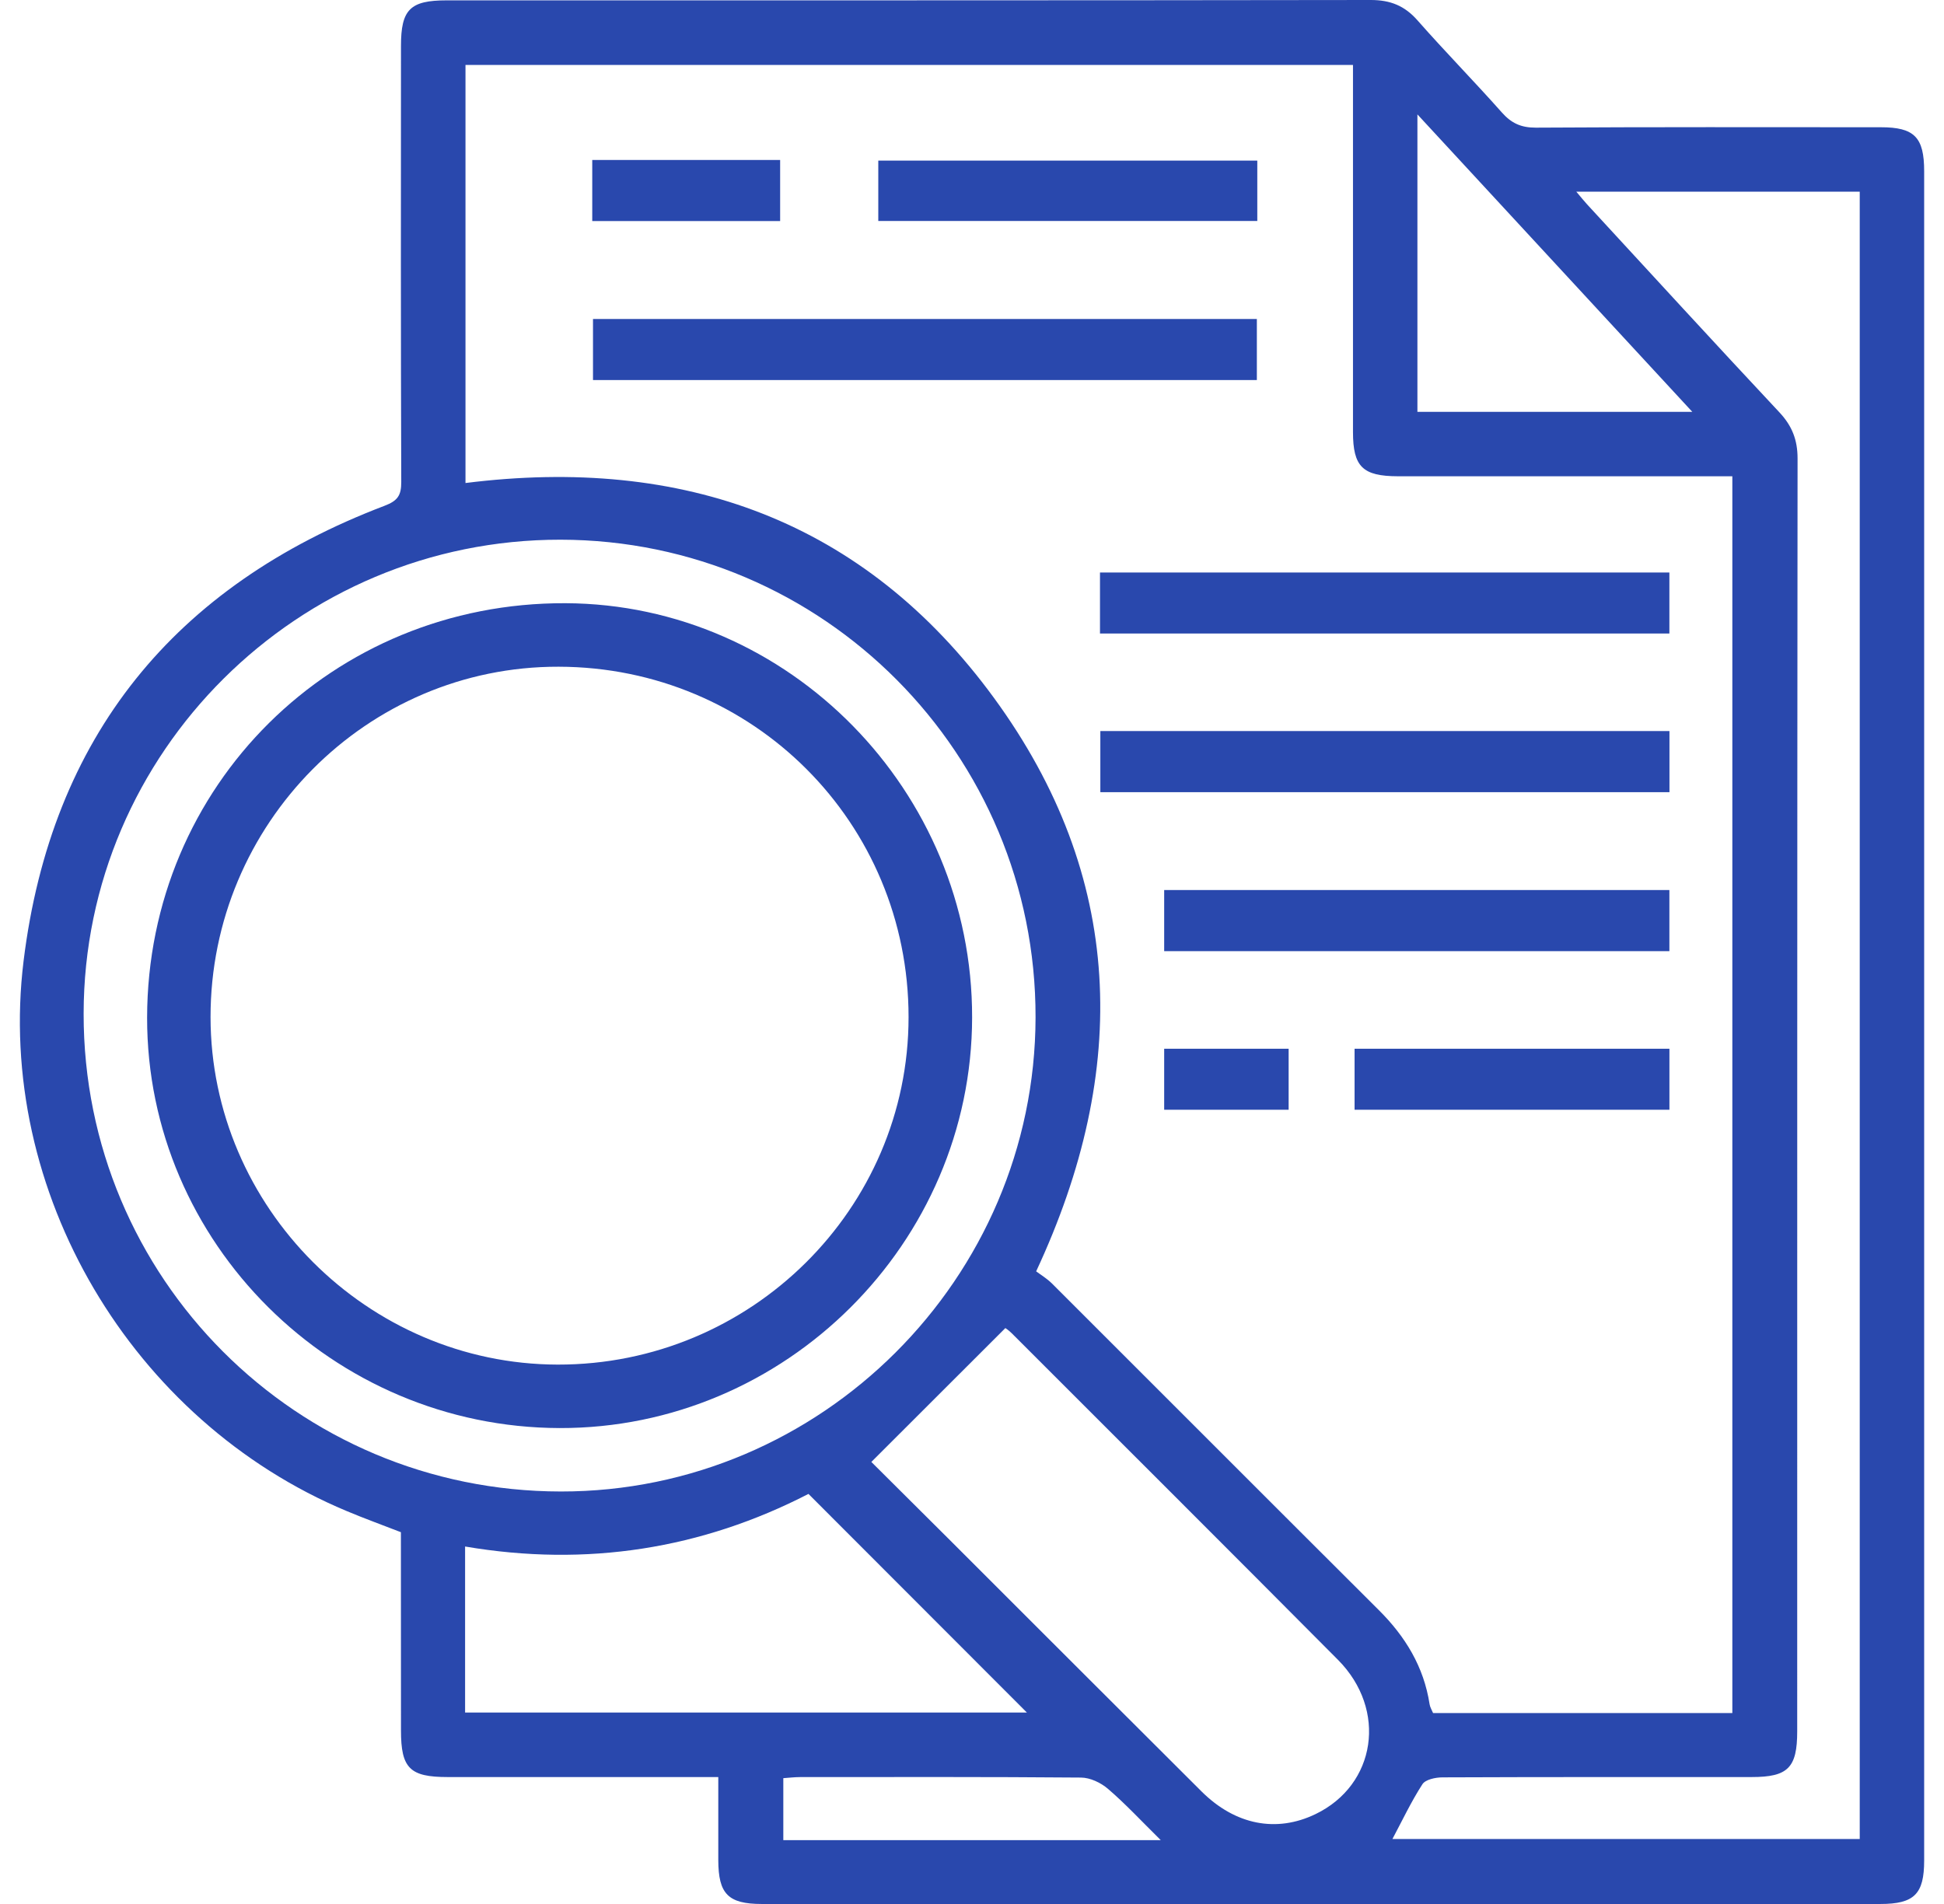 <svg width="49" height="48" viewBox="0 0 49 48" fill="none" xmlns="http://www.w3.org/2000/svg">
<g clip-path="url(#clip0_15707_2815)">
<path d="M47.408 3.208C44.509 3.207 41.609 3.2 38.71 3.218C38.34 3.219 38.096 3.107 37.855 2.835C37.159 2.05 36.422 1.301 35.729 0.513C35.404 0.144 35.044 0 34.552 0C26.787 0.012 19.023 0.008 11.257 0.009C10.337 0.009 10.107 0.239 10.107 1.157C10.105 4.822 10.101 8.488 10.114 12.153C10.115 12.489 10.023 12.625 9.695 12.75C4.393 14.768 1.291 18.576 0.595 24.221C-0.122 30.037 3.323 35.829 8.738 38.094C9.182 38.281 9.635 38.444 10.105 38.627C10.105 40.297 10.105 41.962 10.107 43.627C10.107 44.578 10.329 44.8 11.284 44.8C13.532 44.801 15.78 44.8 18.105 44.8V46.895C18.107 47.748 18.354 47.999 19.2 48H47.394C48.249 48 48.5 47.751 48.5 46.904V4.316C48.5 3.46 48.253 3.208 47.408 3.208ZM35.727 2.884C38.058 5.406 40.325 7.86 42.656 10.383H35.727V2.884ZM2.108 25.554C2.114 18.963 7.512 13.598 14.128 13.606C20.753 13.614 26.116 19.007 26.102 25.65C26.089 32.227 20.702 37.608 14.136 37.601C7.472 37.596 2.1 32.215 2.108 25.554ZM11.723 43.174V38.988C14.79 39.511 17.69 39.047 20.378 37.662C22.232 39.517 24.059 41.348 25.884 43.174H11.723ZM19.744 46.39V44.828C19.875 44.82 20.018 44.801 20.161 44.801C22.523 44.8 24.884 44.793 27.245 44.813C27.477 44.814 27.747 44.942 27.927 45.097C28.363 45.471 28.756 45.895 29.257 46.39H19.744ZM33.159 45.734C32.176 46.209 31.139 46.011 30.287 45.164C28.152 43.038 26.024 40.905 23.891 38.775C23.233 38.118 22.572 37.462 21.963 36.856C23.105 35.715 24.207 34.614 25.341 33.481C25.344 33.481 25.429 33.539 25.503 33.613C28.245 36.356 30.992 39.095 33.726 41.846C34.974 43.104 34.688 44.997 33.159 45.734ZM26.518 32.36C26.389 32.231 26.228 32.135 26.117 32.051C28.495 26.955 28.336 22.087 25.055 17.596C21.786 13.121 17.21 11.488 11.733 12.177V1.637H34.103V2.194C34.103 5.093 34.102 7.992 34.103 10.891C34.103 11.767 34.347 12.005 35.237 12.007H43.665V43.187H36.122C36.091 43.112 36.046 43.042 36.034 42.964C35.889 42.021 35.424 41.258 34.755 40.592C32.005 37.851 29.265 35.102 26.518 32.36ZM46.876 46.362H35.097C35.345 45.897 35.569 45.421 35.853 44.981C35.929 44.862 36.182 44.809 36.355 44.808C38.954 44.797 41.553 44.801 44.153 44.8C45.067 44.8 45.3 44.566 45.3 43.648C45.3 32.95 45.299 22.254 45.309 11.557C45.309 11.09 45.171 10.738 44.854 10.398C43.225 8.658 41.617 6.902 40.002 5.15C39.926 5.068 39.856 4.978 39.732 4.832H46.876V46.362Z" fill="#2948ad"/>
<path d="M31.68 8.042H14.947V9.581H31.68V8.042Z" fill="#2948ad"/>
<path d="M42.078 14.433H27.726V15.971H42.078V14.433Z" fill="#2948ad"/>
<path d="M42.08 18.43H27.735V19.971H42.08V18.43Z" fill="#2948ad"/>
<path d="M42.078 22.438H29.344V23.979H42.078V22.438Z" fill="#2948ad"/>
<path d="M31.691 4.049H22.138V5.571H31.691V4.049Z" fill="#2948ad"/>
<path d="M42.079 26.439H34.143V27.977H42.079V26.439Z" fill="#2948ad"/>
<path d="M19.664 4.033H14.928V5.573H19.664V4.033Z" fill="#2948ad"/>
<path d="M32.481 26.439H29.344V27.977H32.481V26.439Z" fill="#2948ad"/>
<path d="M14.254 15.207C8.378 15.183 3.717 19.802 3.708 25.654C3.7 31.33 8.381 35.987 14.106 36.002C19.796 36.016 24.494 31.339 24.503 25.652C24.512 19.943 19.887 15.23 14.254 15.207ZM14.055 34.402C9.263 34.391 5.31 30.433 5.307 25.641C5.305 20.767 9.247 16.797 14.079 16.808C18.985 16.817 22.901 20.74 22.901 25.641C22.901 30.477 18.927 34.411 14.055 34.402Z" fill="#2948ad"/>
</g>
<defs>
<clipPath id="clip0_15707_2815">
<rect width="48" height="48" fill="white" transform="translate(0.5)"/>
</clipPath>
</defs>
</svg>

